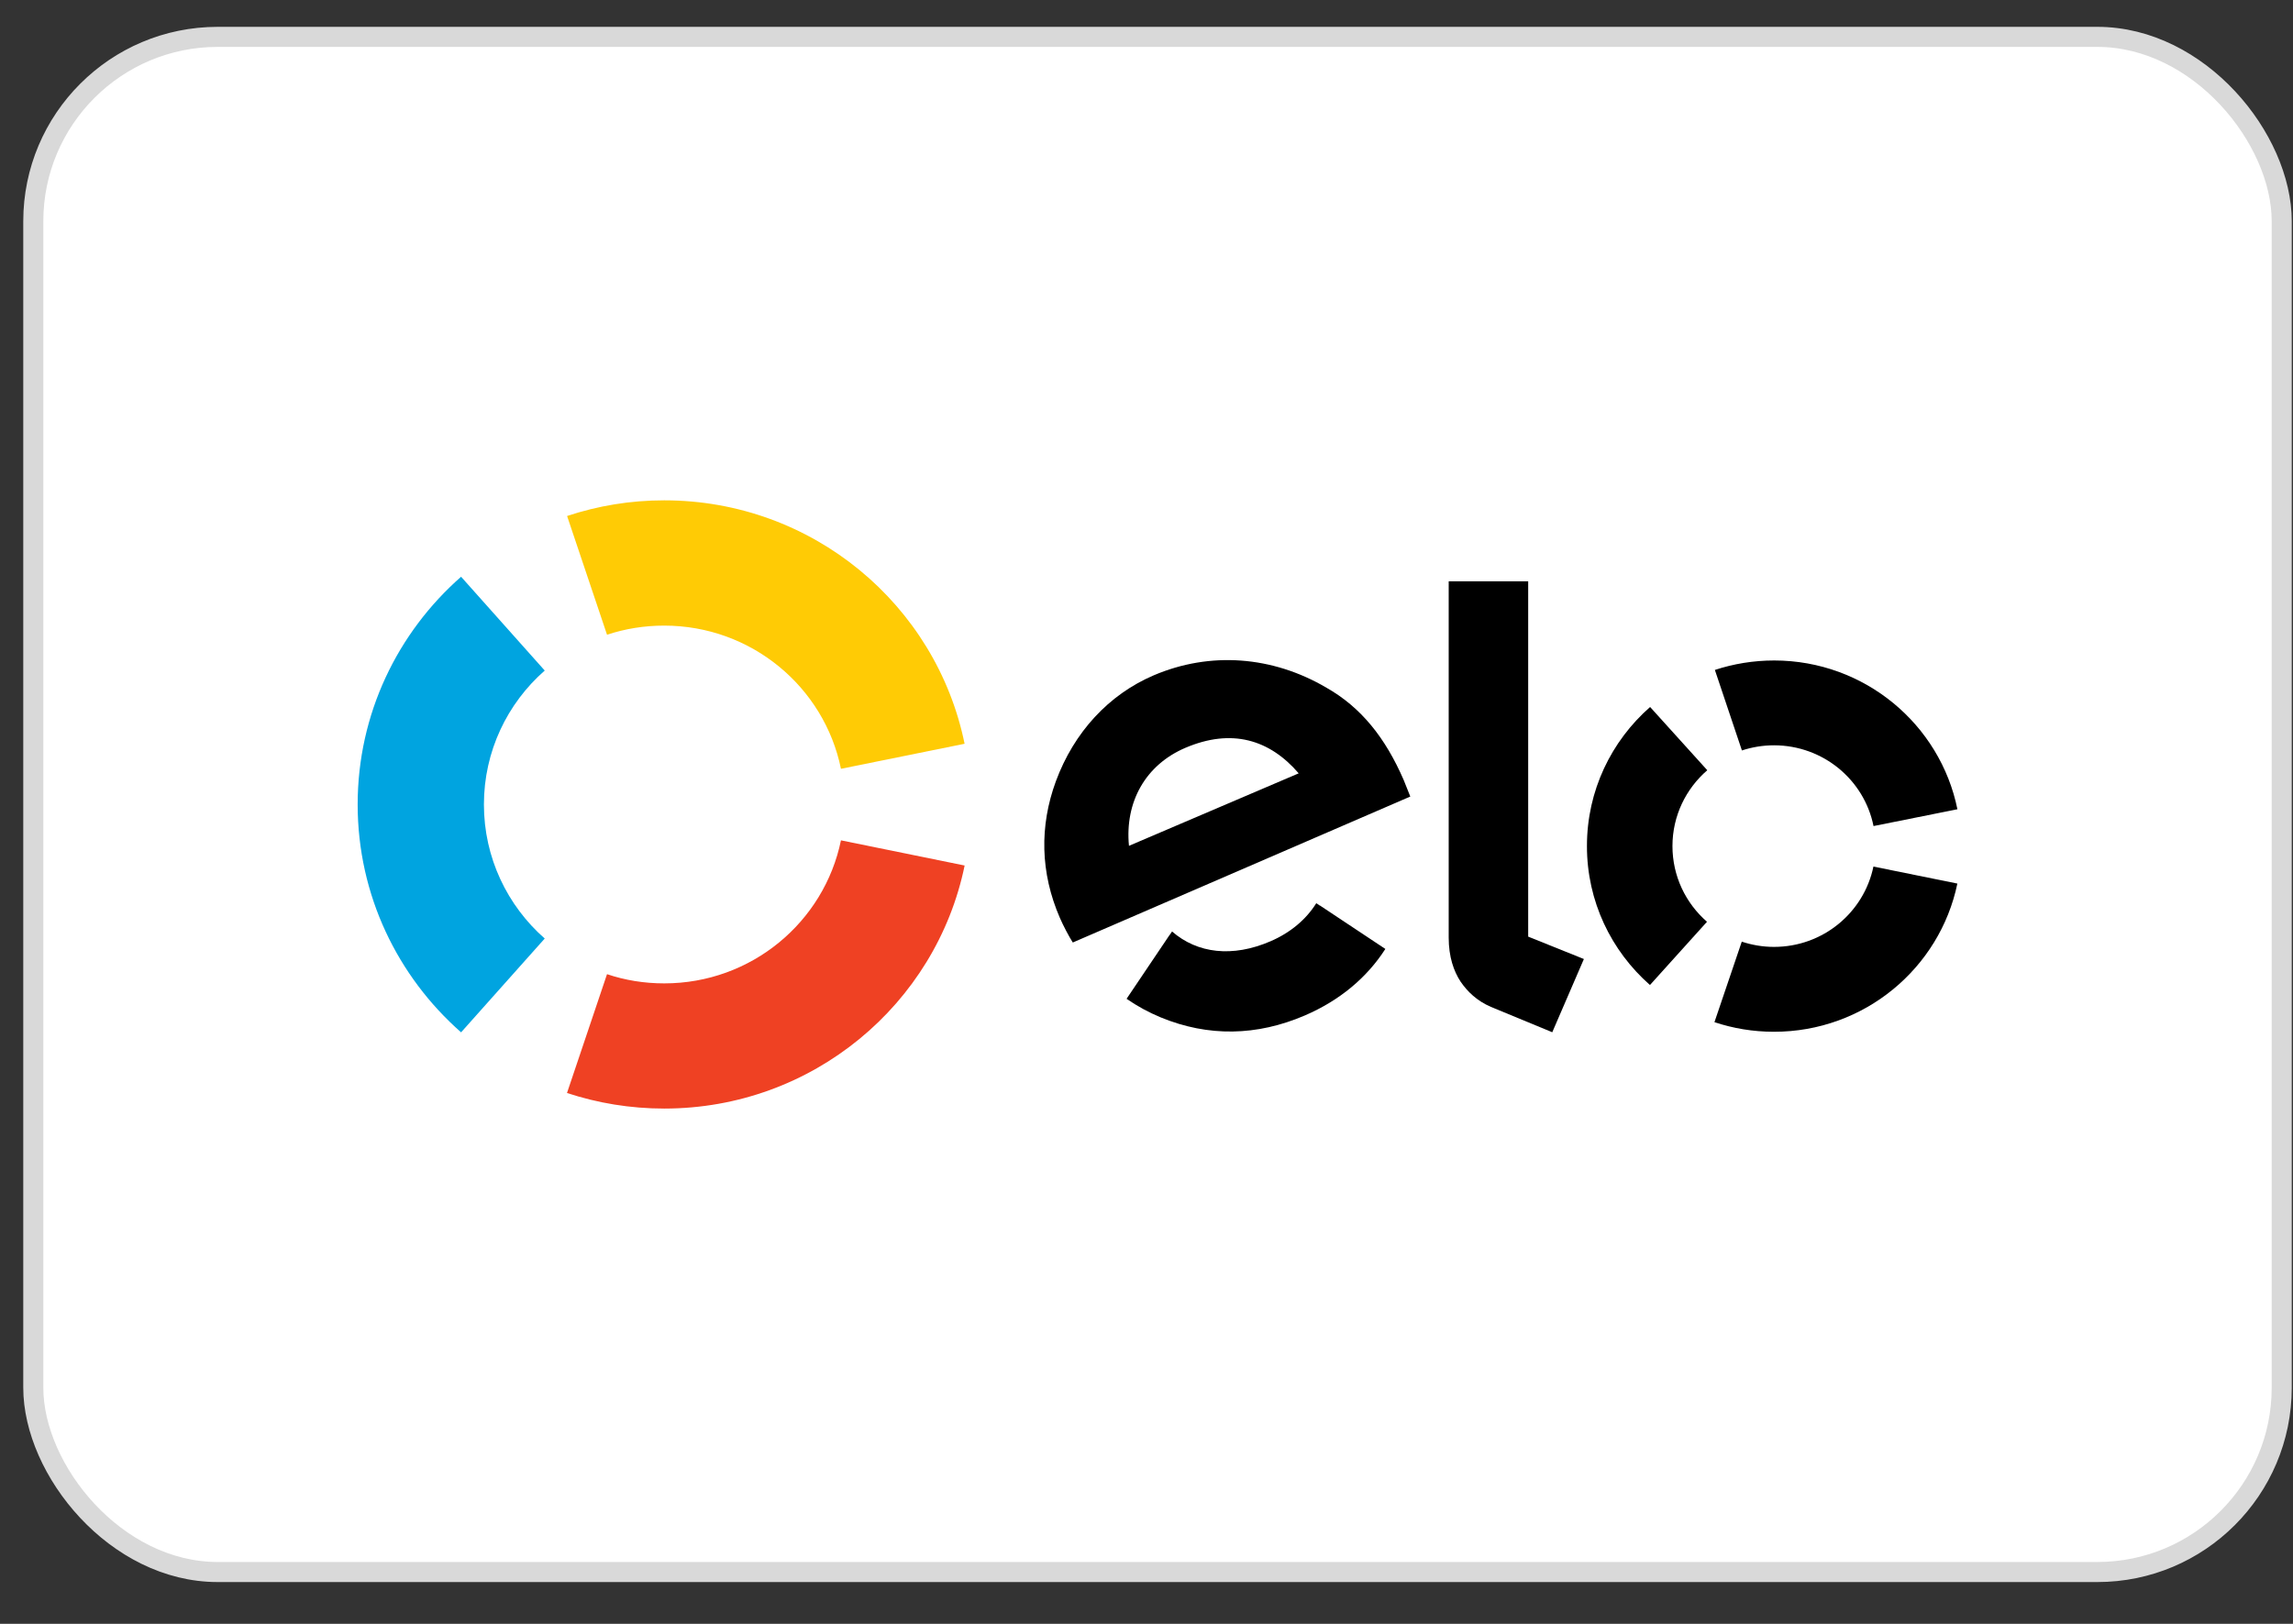 <svg width="48" height="34" viewBox="0 0 48 34" fill="none" xmlns="http://www.w3.org/2000/svg">
<rect x="0" y="0" width="48" height="34" fill="#333333" stroke="none"/>
<rect x="0.697" y="0.772" width="47.067" height="32.143" rx="3.86" fill="white" stroke="#D9D9D9" stroke-width="0.42"/>
<g clip-path="url(#clip0_1302_5353)">
<path d="M12.707 13.29C13.084 13.165 13.486 13.099 13.903 13.099C15.73 13.099 17.255 14.386 17.604 16.097L20.192 15.573C19.599 12.665 17.01 10.476 13.905 10.476C13.193 10.476 12.511 10.591 11.871 10.804L12.707 13.29Z" fill="#FFCB05"/>
<path d="M9.652 21.615L11.403 19.651C10.622 18.964 10.13 17.961 10.13 16.844C10.13 15.728 10.622 14.725 11.403 14.04L9.652 12.076C8.325 13.242 7.487 14.946 7.487 16.844C7.487 18.743 8.325 20.447 9.652 21.615Z" fill="#00A4E0"/>
<path d="M17.604 17.595C17.253 19.306 15.73 20.59 13.905 20.59C13.486 20.59 13.082 20.524 12.707 20.397L11.869 22.885C12.509 23.096 13.193 23.211 13.905 23.211C17.007 23.211 19.596 21.026 20.193 18.122L17.604 17.595Z" fill="#EF4123"/>
<path d="M22.457 19.734C22.371 19.598 22.257 19.38 22.187 19.219C21.776 18.274 21.758 17.296 22.103 16.358C22.483 15.329 23.211 14.542 24.151 14.14C25.332 13.636 26.638 13.734 27.77 14.401C28.489 14.81 28.999 15.442 29.386 16.337C29.434 16.451 29.478 16.573 29.522 16.678L22.457 19.734ZM24.816 15.657C23.977 16.014 23.544 16.796 23.633 17.71L27.186 16.192C26.576 15.482 25.781 15.246 24.816 15.657ZM27.63 18.959C27.628 18.959 27.628 18.961 27.628 18.961L27.554 18.911C27.341 19.252 27.011 19.53 26.594 19.709C25.8 20.052 25.064 19.964 24.535 19.503L24.486 19.576C24.486 19.576 24.486 19.575 24.484 19.575L23.583 20.913C23.807 21.068 24.047 21.198 24.298 21.302C25.294 21.713 26.312 21.693 27.316 21.261C28.042 20.948 28.612 20.473 29 19.869L27.63 18.959Z" fill="black"/>
<path d="M31.99 12.171V19.611L33.156 20.08L32.494 21.613L31.207 21.081C30.919 20.956 30.721 20.767 30.574 20.552C30.431 20.334 30.326 20.033 30.326 19.631V12.171H31.99Z" fill="black"/>
<path d="M35.01 17.715C35.01 17.081 35.293 16.513 35.739 16.127L34.542 14.803C33.731 15.515 33.22 16.554 33.22 17.712C33.218 18.871 33.729 19.912 34.539 20.624L35.733 19.3C35.289 18.913 35.01 18.347 35.01 17.715Z" fill="black"/>
<path d="M37.134 19.826C36.9 19.826 36.672 19.786 36.461 19.716L35.889 21.402C36.28 21.532 36.697 21.603 37.133 21.603C39.026 21.605 40.607 20.271 40.974 18.5L39.217 18.144C39.018 19.105 38.162 19.827 37.134 19.826Z" fill="black"/>
<path d="M37.139 13.829C36.706 13.829 36.288 13.899 35.898 14.027L36.464 15.713C36.677 15.643 36.903 15.605 37.138 15.605C38.167 15.607 39.025 16.331 39.219 17.296L40.975 16.944C40.615 15.169 39.035 13.83 37.139 13.829Z" fill="black"/>
</g>
<defs>
<clipPath id="clip0_1302_5353">
<rect width="33.488" height="12.735" fill="white" transform="translate(7.487 10.476)"/>
</clipPath>
</defs>
</svg>
